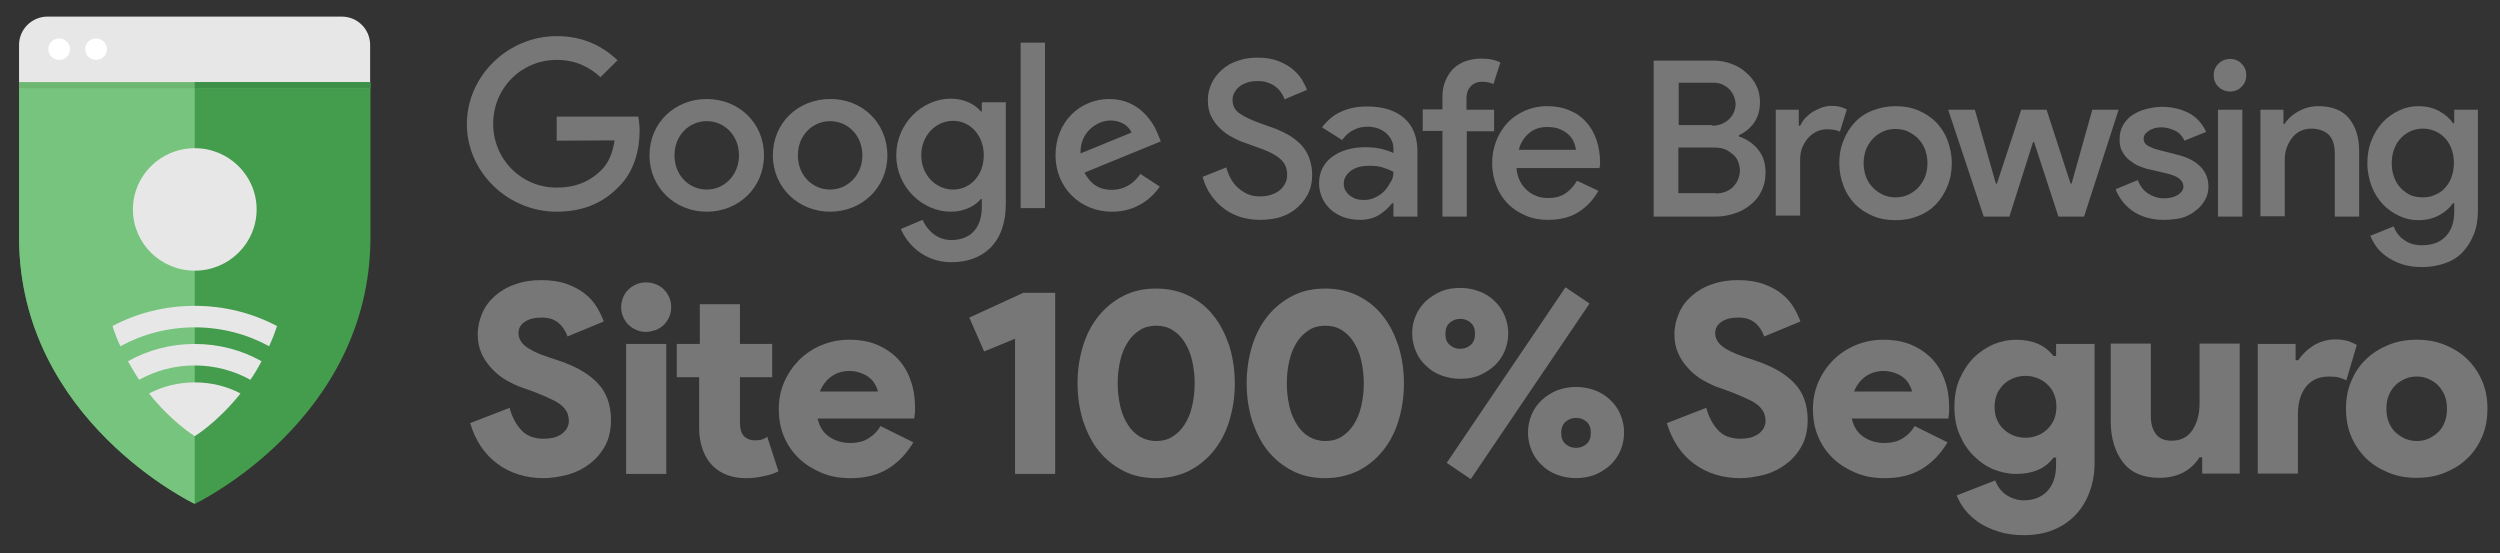 <?xml version="1.0" encoding="UTF-8"?> <svg xmlns="http://www.w3.org/2000/svg" width="131" height="29" viewBox="0 0 131 29" fill="none"><rect x="0" y="0" width="131" height="29" fill="#333333" stroke="none"/><g clip-path="url(#clip0_997_6765)"><path d="M40.033 8.141C40.033 9.847 38.688 11.094 37.033 11.094C35.378 11.094 34.033 9.83 34.033 8.141C34.033 6.417 35.378 5.188 37.033 5.188C38.688 5.188 40.033 6.417 40.033 8.141ZM38.723 8.141C38.723 7.082 37.947 6.348 37.033 6.348C36.119 6.348 35.343 7.082 35.343 8.141C35.343 9.199 36.119 9.933 37.033 9.933C37.947 9.933 38.723 9.182 38.723 8.141Z" fill="#777777"></path><path d="M46.498 8.141C46.498 9.847 45.153 11.093 43.498 11.093C41.843 11.093 40.498 9.83 40.498 8.141C40.498 6.417 41.843 5.188 43.498 5.188C45.153 5.171 46.498 6.417 46.498 8.141ZM45.188 8.141C45.188 7.082 44.412 6.348 43.498 6.348C42.584 6.348 41.808 7.082 41.808 8.141C41.808 9.199 42.584 9.933 43.498 9.933C44.412 9.933 45.188 9.182 45.188 8.141Z" fill="#777777"></path><path d="M52.705 5.358V10.666C52.705 12.851 51.395 13.739 49.86 13.739C48.412 13.739 47.533 12.783 47.205 11.998L48.343 11.52C48.55 11.998 49.05 12.578 49.843 12.578C50.826 12.578 51.447 11.981 51.447 10.837V10.428H51.395C51.102 10.786 50.533 11.093 49.826 11.093C48.326 11.093 46.964 9.796 46.964 8.14C46.964 6.468 48.326 5.17 49.826 5.17C50.533 5.17 51.102 5.478 51.395 5.836H51.447V5.358H52.705ZM51.55 8.14C51.55 7.099 50.843 6.331 49.947 6.331C49.033 6.331 48.274 7.099 48.274 8.14C48.274 9.164 49.033 9.933 49.947 9.933C50.843 9.933 51.55 9.182 51.55 8.14Z" fill="#777777"></path><path d="M54.757 2.235V10.905H53.481V2.235H54.757Z" fill="#777777"></path><path d="M59.757 9.114L60.774 9.779C60.447 10.257 59.653 11.094 58.274 11.094C56.567 11.094 55.309 9.796 55.309 8.141C55.309 6.383 56.584 5.188 58.136 5.188C59.688 5.188 60.447 6.417 60.688 7.065L60.826 7.407L56.826 9.045C57.136 9.643 57.602 9.95 58.274 9.95C58.947 9.933 59.412 9.609 59.757 9.114ZM56.619 8.038L59.291 6.946C59.136 6.57 58.705 6.314 58.188 6.314C57.516 6.314 56.584 6.895 56.619 8.038Z" fill="#777777"></path><path d="M29.171 7.372V6.109H33.447C33.481 6.331 33.516 6.587 33.516 6.86C33.516 7.799 33.257 8.977 32.412 9.796C31.602 10.632 30.55 11.093 29.171 11.093C26.619 11.093 24.464 9.028 24.464 6.502C24.464 3.976 26.619 1.893 29.171 1.893C30.585 1.893 31.602 2.44 32.36 3.156L31.464 4.044C30.912 3.532 30.188 3.139 29.171 3.139C27.309 3.139 25.843 4.624 25.843 6.485C25.843 8.345 27.309 9.83 29.171 9.83C30.378 9.83 31.067 9.352 31.516 8.909C31.878 8.55 32.102 8.038 32.205 7.355L29.171 7.372Z" fill="#777777"></path><path d="M65.998 11.52C65.671 11.52 65.343 11.469 65.033 11.383C64.722 11.281 64.429 11.144 64.171 10.957C63.912 10.769 63.671 10.53 63.481 10.257C63.274 9.984 63.119 9.642 63.016 9.267L64.257 8.772C64.309 8.977 64.395 9.182 64.498 9.369C64.602 9.557 64.722 9.711 64.878 9.847C65.033 9.984 65.188 10.086 65.378 10.171C65.567 10.257 65.774 10.291 65.998 10.291C66.188 10.291 66.378 10.274 66.55 10.223C66.722 10.171 66.878 10.103 67.016 10.001C67.153 9.898 67.257 9.779 67.326 9.642C67.412 9.506 67.447 9.335 67.447 9.147C67.447 8.977 67.412 8.823 67.36 8.687C67.291 8.55 67.205 8.431 67.067 8.311C66.929 8.192 66.757 8.089 66.55 7.987C66.343 7.884 66.085 7.782 65.774 7.68L65.257 7.492C65.033 7.423 64.809 7.321 64.567 7.185C64.326 7.065 64.119 6.911 63.929 6.724C63.74 6.553 63.585 6.331 63.464 6.092C63.343 5.853 63.291 5.563 63.291 5.239C63.291 4.931 63.36 4.641 63.481 4.385C63.602 4.112 63.791 3.873 64.016 3.668C64.24 3.464 64.516 3.293 64.843 3.19C65.153 3.071 65.516 3.02 65.895 3.02C66.291 3.02 66.653 3.071 66.947 3.19C67.257 3.293 67.498 3.446 67.705 3.6C67.912 3.771 68.085 3.959 68.205 4.146C68.326 4.351 68.429 4.539 68.481 4.71L67.309 5.205C67.274 5.085 67.222 4.983 67.136 4.863C67.067 4.744 66.964 4.641 66.86 4.556C66.757 4.471 66.602 4.385 66.447 4.334C66.291 4.266 66.102 4.249 65.895 4.249C65.705 4.249 65.533 4.266 65.378 4.317C65.222 4.368 65.067 4.436 64.964 4.522C64.843 4.607 64.757 4.727 64.688 4.846C64.619 4.966 64.585 5.102 64.585 5.239C64.585 5.529 64.705 5.768 64.947 5.939C65.188 6.109 65.55 6.28 66.016 6.451L66.533 6.638C66.86 6.741 67.153 6.877 67.412 7.014C67.688 7.15 67.912 7.338 68.119 7.526C68.326 7.731 68.481 7.97 68.585 8.226C68.688 8.499 68.757 8.806 68.757 9.147C68.757 9.574 68.671 9.933 68.498 10.24C68.326 10.547 68.102 10.786 67.843 10.991C67.567 11.196 67.274 11.332 66.947 11.418C66.636 11.486 66.326 11.52 65.998 11.52Z" fill="#777777"></path><path d="M73.016 10.649H72.947C72.774 10.871 72.55 11.076 72.291 11.247C72.016 11.418 71.688 11.52 71.257 11.52C70.964 11.52 70.671 11.469 70.412 11.383C70.154 11.281 69.93 11.162 69.74 10.991C69.55 10.82 69.395 10.615 69.292 10.393C69.188 10.155 69.119 9.898 69.119 9.625C69.119 9.335 69.171 9.062 69.292 8.823C69.412 8.584 69.567 8.396 69.791 8.226C69.998 8.072 70.257 7.936 70.55 7.85C70.843 7.765 71.154 7.714 71.498 7.714C71.878 7.714 72.188 7.748 72.447 7.816C72.705 7.884 72.895 7.953 73.016 8.021V7.799C73.016 7.628 72.981 7.475 72.912 7.338C72.843 7.202 72.74 7.065 72.619 6.963C72.498 6.86 72.343 6.775 72.188 6.724C72.033 6.672 71.861 6.638 71.688 6.638C71.412 6.638 71.154 6.69 70.93 6.809C70.705 6.911 70.498 7.099 70.326 7.338L69.274 6.672C69.55 6.314 69.878 6.024 70.274 5.853C70.671 5.665 71.119 5.58 71.636 5.58C72.481 5.58 73.119 5.785 73.585 6.195C74.05 6.604 74.274 7.185 74.274 7.953V11.349H73.016V10.649ZM73.016 9.011C72.843 8.908 72.654 8.84 72.447 8.772C72.24 8.704 71.998 8.687 71.74 8.687C71.343 8.687 71.016 8.772 70.774 8.96C70.533 9.147 70.412 9.369 70.412 9.625C70.412 9.762 70.447 9.881 70.498 9.984C70.567 10.086 70.636 10.171 70.74 10.257C70.843 10.325 70.947 10.393 71.067 10.428C71.188 10.462 71.326 10.479 71.447 10.479C71.654 10.479 71.861 10.445 72.033 10.359C72.223 10.274 72.378 10.171 72.516 10.035C72.654 9.898 72.757 9.745 72.843 9.574C72.981 9.403 73.016 9.216 73.016 9.011Z" fill="#777777"></path><path d="M77.602 3.071C77.808 3.071 78.015 3.088 78.171 3.122C78.343 3.157 78.498 3.208 78.619 3.276L78.257 4.403C78.171 4.369 78.084 4.334 77.998 4.317C77.912 4.3 77.791 4.283 77.653 4.283C77.429 4.283 77.24 4.351 77.084 4.505C76.929 4.659 76.843 4.881 76.843 5.171V5.751H78.291V6.878H76.86V11.35H75.584V6.861H74.55V5.734H75.584V5.068C75.584 4.761 75.636 4.471 75.74 4.232C75.843 3.993 75.981 3.771 76.153 3.6C76.326 3.43 76.55 3.293 76.791 3.208C77.05 3.122 77.308 3.071 77.602 3.071Z" fill="#777777"></path><path d="M83.757 10.001C83.516 10.428 83.189 10.803 82.74 11.093C82.309 11.383 81.757 11.52 81.12 11.52C80.689 11.52 80.309 11.452 79.947 11.298C79.585 11.144 79.275 10.94 79.016 10.684C78.757 10.411 78.55 10.103 78.413 9.745C78.275 9.386 78.189 8.994 78.189 8.55C78.189 8.14 78.257 7.765 78.395 7.406C78.533 7.048 78.723 6.724 78.982 6.451C79.223 6.177 79.533 5.973 79.895 5.802C80.257 5.648 80.637 5.563 81.068 5.563C81.499 5.563 81.895 5.631 82.24 5.785C82.585 5.921 82.878 6.126 83.102 6.382C83.344 6.638 83.516 6.946 83.654 7.321C83.775 7.679 83.844 8.089 83.844 8.516C83.844 8.55 83.844 8.584 83.844 8.618C83.844 8.652 83.826 8.687 83.826 8.721C83.826 8.755 83.809 8.789 83.809 8.806H79.464C79.482 9.079 79.55 9.301 79.654 9.506C79.757 9.711 79.895 9.864 80.05 10.001C80.206 10.137 80.378 10.223 80.568 10.291C80.757 10.359 80.947 10.376 81.137 10.376C81.499 10.376 81.809 10.291 82.05 10.12C82.292 9.95 82.482 9.728 82.637 9.472L83.757 10.001ZM82.585 7.85C82.568 7.731 82.533 7.611 82.482 7.475C82.43 7.338 82.344 7.202 82.223 7.082C82.102 6.963 81.947 6.86 81.757 6.775C81.568 6.69 81.344 6.655 81.068 6.655C80.706 6.655 80.378 6.758 80.12 6.98C79.861 7.202 79.671 7.492 79.585 7.85H82.585Z" fill="#777777"></path><path d="M86.653 3.174H89.774C90.102 3.174 90.412 3.225 90.722 3.344C91.015 3.447 91.274 3.6 91.498 3.805C91.722 3.993 91.912 4.232 92.033 4.488C92.171 4.761 92.222 5.051 92.222 5.358C92.222 5.785 92.119 6.126 91.912 6.434C91.705 6.724 91.429 6.946 91.119 7.082V7.151C91.533 7.287 91.877 7.526 92.136 7.85C92.395 8.175 92.515 8.567 92.515 9.045C92.515 9.404 92.446 9.711 92.308 10.001C92.171 10.291 91.981 10.53 91.74 10.718C91.498 10.923 91.222 11.076 90.912 11.179C90.602 11.281 90.274 11.35 89.912 11.35H86.653V3.174ZM89.722 6.587C89.912 6.587 90.084 6.553 90.24 6.485C90.395 6.417 90.515 6.331 90.619 6.229C90.722 6.126 90.808 6.007 90.86 5.87C90.912 5.734 90.946 5.597 90.946 5.461C90.946 5.324 90.912 5.188 90.86 5.051C90.808 4.915 90.722 4.795 90.636 4.693C90.533 4.59 90.412 4.505 90.274 4.437C90.136 4.368 89.964 4.334 89.774 4.334H87.964V6.553H89.722V6.587ZM89.895 10.138C90.102 10.138 90.291 10.103 90.446 10.035C90.602 9.967 90.74 9.882 90.843 9.762C90.946 9.643 91.033 9.523 91.084 9.37C91.136 9.233 91.171 9.079 91.171 8.926C91.171 8.772 91.136 8.636 91.084 8.482C91.033 8.345 90.946 8.209 90.826 8.106C90.705 8.004 90.567 7.902 90.412 7.833C90.24 7.765 90.05 7.731 89.843 7.731H87.946V10.12H89.895V10.138Z" fill="#777777"></path><path d="M93.05 5.751H94.257V6.587H94.326C94.395 6.451 94.481 6.314 94.602 6.178C94.722 6.058 94.86 5.939 94.998 5.853C95.153 5.768 95.308 5.7 95.464 5.631C95.636 5.58 95.791 5.546 95.946 5.546C96.136 5.546 96.291 5.563 96.412 5.597C96.55 5.631 96.653 5.683 96.774 5.734L96.412 6.895C96.326 6.86 96.239 6.826 96.136 6.809C96.032 6.792 95.912 6.775 95.757 6.775C95.55 6.775 95.36 6.809 95.188 6.895C95.015 6.98 94.86 7.099 94.74 7.236C94.602 7.39 94.515 7.56 94.429 7.748C94.36 7.953 94.326 8.158 94.326 8.38V11.298H93.05V5.751Z" fill="#777777"></path><path d="M99.326 5.563C99.757 5.563 100.154 5.631 100.516 5.785C100.878 5.939 101.188 6.143 101.447 6.399C101.706 6.672 101.912 6.98 102.05 7.355C102.188 7.714 102.274 8.123 102.274 8.55C102.274 8.977 102.206 9.369 102.05 9.745C101.912 10.103 101.706 10.428 101.447 10.701C101.188 10.974 100.878 11.179 100.516 11.315C100.154 11.469 99.757 11.537 99.326 11.537C98.895 11.537 98.499 11.469 98.137 11.315C97.775 11.162 97.464 10.957 97.206 10.701C96.947 10.428 96.74 10.12 96.602 9.745C96.464 9.386 96.378 8.977 96.378 8.55C96.378 8.123 96.447 7.731 96.602 7.355C96.74 6.997 96.947 6.672 97.206 6.399C97.464 6.126 97.775 5.921 98.137 5.785C98.499 5.648 98.895 5.563 99.326 5.563ZM99.326 10.342C99.533 10.342 99.757 10.308 99.947 10.223C100.154 10.137 100.326 10.018 100.481 9.864C100.637 9.711 100.757 9.523 100.861 9.301C100.947 9.079 100.999 8.823 100.999 8.55C100.999 8.277 100.947 8.021 100.861 7.799C100.774 7.577 100.637 7.389 100.481 7.236C100.326 7.082 100.137 6.963 99.947 6.877C99.74 6.792 99.533 6.758 99.326 6.758C99.119 6.758 98.895 6.792 98.706 6.877C98.499 6.963 98.326 7.082 98.171 7.236C98.016 7.389 97.895 7.577 97.792 7.799C97.706 8.021 97.654 8.277 97.654 8.55C97.654 8.823 97.706 9.079 97.792 9.301C97.878 9.523 98.016 9.711 98.171 9.864C98.326 10.018 98.516 10.137 98.706 10.223C98.912 10.308 99.119 10.342 99.326 10.342Z" fill="#777777"></path><path d="M102.085 5.751H103.482L104.585 9.625H104.637L105.913 5.751H107.24L108.499 9.625H108.55L109.637 5.751H111.016L109.206 11.349H107.861L106.585 7.441H106.533L105.292 11.349H103.947L102.085 5.751Z" fill="#777777"></path><path d="M113.36 11.52C113.016 11.52 112.705 11.469 112.429 11.383C112.153 11.298 111.912 11.178 111.705 11.025C111.498 10.871 111.326 10.7 111.188 10.513C111.05 10.325 110.929 10.12 110.86 9.915L112.016 9.437C112.153 9.762 112.326 10.001 112.584 10.154C112.826 10.308 113.102 10.393 113.378 10.393C113.705 10.393 113.947 10.325 114.136 10.206C114.326 10.069 114.412 9.932 114.412 9.779C114.412 9.625 114.343 9.489 114.205 9.369C114.067 9.25 113.809 9.147 113.429 9.062L112.619 8.874C112.447 8.84 112.257 8.772 112.084 8.703C111.912 8.635 111.74 8.516 111.584 8.396C111.429 8.277 111.309 8.123 111.205 7.935C111.102 7.765 111.067 7.543 111.067 7.304C111.067 7.031 111.119 6.792 111.24 6.57C111.36 6.365 111.516 6.177 111.722 6.041C111.929 5.904 112.171 5.785 112.447 5.716C112.722 5.648 113.016 5.597 113.309 5.597C113.567 5.597 113.809 5.631 114.033 5.682C114.274 5.733 114.481 5.819 114.688 5.921C114.895 6.024 115.067 6.16 115.222 6.331C115.378 6.502 115.498 6.689 115.602 6.911L114.464 7.372C114.36 7.133 114.188 6.945 113.964 6.843C113.74 6.741 113.498 6.672 113.257 6.672C113.153 6.672 113.033 6.689 112.929 6.706C112.826 6.741 112.722 6.775 112.636 6.826C112.55 6.877 112.481 6.945 112.412 7.014C112.36 7.082 112.326 7.167 112.326 7.27C112.326 7.423 112.395 7.543 112.533 7.628C112.671 7.713 112.878 7.799 113.153 7.867L114.016 8.089C114.602 8.225 115.033 8.447 115.309 8.738C115.584 9.028 115.722 9.369 115.722 9.779C115.722 10.018 115.671 10.257 115.55 10.461C115.447 10.666 115.274 10.871 115.067 11.025C114.86 11.195 114.619 11.332 114.326 11.417C114.033 11.486 113.705 11.52 113.36 11.52Z" fill="#777777"></path><path d="M116.86 4.795C116.619 4.795 116.412 4.71 116.239 4.539C116.067 4.368 115.998 4.163 115.998 3.942C115.998 3.703 116.084 3.498 116.239 3.344C116.412 3.173 116.619 3.088 116.86 3.088C117.101 3.088 117.308 3.173 117.464 3.344C117.636 3.515 117.705 3.72 117.705 3.942C117.705 4.181 117.619 4.385 117.464 4.539C117.308 4.71 117.101 4.795 116.86 4.795ZM116.222 11.349V5.751H117.498V11.349H116.222Z" fill="#777777"></path><path d="M119.636 6.502H119.705C119.877 6.229 120.119 6.007 120.429 5.836C120.739 5.665 121.084 5.563 121.481 5.563C122.188 5.563 122.722 5.768 123.084 6.195C123.429 6.621 123.619 7.185 123.619 7.884V11.349H122.343V8.055C122.343 7.56 122.222 7.236 121.998 7.031C121.774 6.843 121.481 6.741 121.101 6.741C120.877 6.741 120.688 6.792 120.515 6.877C120.343 6.963 120.205 7.099 120.084 7.253C119.964 7.406 119.877 7.594 119.808 7.782C119.739 7.987 119.722 8.192 119.722 8.413V11.332H118.446V5.751H119.653V6.502H119.636Z" fill="#777777"></path><path d="M126.912 13.995C126.515 13.995 126.17 13.944 125.86 13.841C125.55 13.739 125.291 13.602 125.067 13.449C124.843 13.295 124.653 13.107 124.515 12.92C124.377 12.715 124.274 12.527 124.205 12.356L125.429 11.861C125.533 12.152 125.722 12.408 125.981 12.578C126.239 12.766 126.55 12.851 126.912 12.851C127.446 12.851 127.86 12.698 128.153 12.39C128.446 12.083 128.602 11.656 128.602 11.11V10.649H128.533C128.36 10.905 128.119 11.11 127.808 11.281C127.498 11.452 127.136 11.537 126.722 11.537C126.377 11.537 126.05 11.469 125.722 11.315C125.395 11.162 125.119 10.974 124.86 10.701C124.619 10.445 124.412 10.12 124.274 9.762C124.136 9.386 124.05 8.994 124.05 8.55C124.05 8.106 124.119 7.714 124.274 7.338C124.412 6.98 124.619 6.655 124.86 6.399C125.102 6.143 125.395 5.939 125.722 5.785C126.05 5.631 126.377 5.563 126.722 5.563C127.136 5.563 127.498 5.648 127.808 5.819C128.119 5.99 128.36 6.195 128.533 6.451H128.602V5.751H129.843V11.025C129.843 11.503 129.774 11.93 129.619 12.305C129.464 12.681 129.257 12.988 129.015 13.244C128.757 13.5 128.446 13.688 128.084 13.807C127.722 13.927 127.326 13.995 126.912 13.995ZM126.964 10.342C127.17 10.342 127.377 10.308 127.567 10.223C127.774 10.137 127.946 10.035 128.084 9.881C128.239 9.728 128.36 9.54 128.446 9.318C128.533 9.096 128.584 8.84 128.584 8.533C128.584 8.243 128.533 7.987 128.446 7.765C128.36 7.543 128.239 7.355 128.084 7.202C127.929 7.048 127.757 6.928 127.567 6.86C127.36 6.775 127.17 6.741 126.964 6.741C126.757 6.741 126.55 6.775 126.343 6.86C126.153 6.946 125.964 7.065 125.826 7.219C125.67 7.372 125.55 7.56 125.464 7.782C125.377 8.004 125.326 8.26 125.326 8.55C125.326 8.84 125.377 9.096 125.464 9.318C125.55 9.54 125.67 9.728 125.826 9.881C125.981 10.035 126.153 10.154 126.343 10.24C126.533 10.308 126.739 10.342 126.964 10.342Z" fill="#777777"></path><path d="M28.481 25.055C27.549 25.055 26.739 24.799 26.067 24.304C25.394 23.809 24.912 23.093 24.636 22.171L26.705 21.369C26.825 21.847 27.032 22.222 27.308 22.529C27.584 22.837 27.981 22.99 28.498 22.99C28.67 22.99 28.825 22.973 28.981 22.939C29.136 22.905 29.274 22.837 29.394 22.768C29.515 22.683 29.601 22.598 29.688 22.478C29.756 22.359 29.808 22.222 29.808 22.069C29.808 21.915 29.774 21.761 29.722 21.625C29.653 21.488 29.567 21.369 29.429 21.249C29.291 21.13 29.101 21.01 28.86 20.908C28.619 20.788 28.325 20.669 27.981 20.532L27.36 20.31C27.101 20.225 26.825 20.088 26.549 19.935C26.274 19.781 26.015 19.576 25.791 19.337C25.567 19.099 25.377 18.843 25.239 18.535C25.101 18.228 25.032 17.904 25.032 17.528C25.032 17.136 25.119 16.76 25.274 16.402C25.429 16.043 25.653 15.753 25.946 15.497C26.239 15.241 26.584 15.036 26.998 14.9C27.412 14.746 27.86 14.678 28.36 14.678C28.877 14.678 29.325 14.746 29.705 14.883C30.084 15.019 30.394 15.19 30.653 15.395C30.912 15.599 31.119 15.838 31.274 16.094C31.429 16.351 31.549 16.607 31.636 16.846L29.739 17.631C29.636 17.34 29.481 17.102 29.256 16.914C29.032 16.726 28.739 16.641 28.394 16.641C28.015 16.641 27.722 16.709 27.498 16.863C27.274 17.016 27.17 17.204 27.17 17.46C27.17 17.716 27.291 17.938 27.515 18.126C27.739 18.313 28.136 18.518 28.705 18.706L29.325 18.911C30.17 19.201 30.843 19.576 31.308 20.071C31.774 20.549 32.015 21.198 32.015 22.017C32.015 22.529 31.912 22.99 31.705 23.366C31.498 23.741 31.222 24.066 30.894 24.304C30.567 24.561 30.188 24.748 29.774 24.868C29.291 24.987 28.894 25.055 28.481 25.055Z" fill="#777777"></path><path d="M33.86 17.392C33.67 17.392 33.498 17.357 33.343 17.289C33.188 17.221 33.05 17.136 32.929 17.016C32.808 16.897 32.722 16.76 32.653 16.606C32.584 16.453 32.55 16.282 32.55 16.094C32.55 15.924 32.584 15.753 32.653 15.582C32.722 15.429 32.808 15.275 32.929 15.173C33.05 15.053 33.188 14.968 33.343 14.899C33.498 14.831 33.67 14.797 33.86 14.797C34.033 14.797 34.205 14.831 34.377 14.899C34.532 14.968 34.688 15.053 34.791 15.173C34.912 15.292 34.998 15.429 35.067 15.582C35.136 15.736 35.17 15.907 35.17 16.094C35.17 16.282 35.136 16.453 35.067 16.606C34.998 16.76 34.912 16.897 34.791 17.016C34.67 17.136 34.532 17.221 34.377 17.289C34.205 17.34 34.033 17.392 33.86 17.392ZM32.808 24.834V18.023H34.912V24.834H32.808Z" fill="#777777"></path><path d="M36.67 19.764H35.463V18.023H36.67V15.941H38.773V18.023H40.463V19.764H38.773V22.137C38.773 22.29 38.791 22.427 38.825 22.564C38.859 22.7 38.928 22.802 39.015 22.888C39.153 23.007 39.342 23.076 39.566 23.076C39.721 23.076 39.842 23.058 39.946 23.024C40.049 22.99 40.135 22.939 40.204 22.888L40.791 24.697C40.549 24.817 40.291 24.902 39.997 24.953C39.721 25.021 39.411 25.056 39.101 25.056C38.359 25.056 37.773 24.834 37.342 24.407C37.118 24.185 36.946 23.895 36.825 23.571C36.704 23.229 36.635 22.871 36.635 22.461V19.764H36.67Z" fill="#777777"></path><path d="M47.86 23.178C47.516 23.759 47.084 24.219 46.533 24.561C45.981 24.902 45.326 25.056 44.55 25.056C44.016 25.056 43.516 24.97 43.067 24.783C42.619 24.595 42.222 24.356 41.878 24.032C41.533 23.707 41.274 23.332 41.084 22.888C40.895 22.444 40.809 21.966 40.809 21.437C40.809 20.942 40.895 20.481 41.084 20.038C41.274 19.594 41.533 19.218 41.86 18.877C42.188 18.552 42.584 18.279 43.033 18.092C43.481 17.904 43.964 17.802 44.481 17.802C45.05 17.802 45.55 17.887 45.981 18.075C46.412 18.262 46.774 18.518 47.067 18.826C47.36 19.15 47.584 19.525 47.722 19.952C47.878 20.379 47.947 20.84 47.947 21.335C47.947 21.403 47.947 21.488 47.947 21.557C47.947 21.625 47.929 21.693 47.929 21.744C47.912 21.813 47.912 21.864 47.912 21.932H42.843C42.947 22.376 43.153 22.7 43.481 22.905C43.791 23.11 44.153 23.212 44.55 23.212C44.947 23.212 45.274 23.127 45.533 22.956C45.791 22.786 45.998 22.581 46.136 22.325L47.86 23.178ZM45.998 20.515C45.981 20.396 45.929 20.276 45.86 20.157C45.791 20.02 45.688 19.901 45.567 19.799C45.447 19.696 45.291 19.611 45.102 19.543C44.912 19.474 44.722 19.44 44.498 19.44C44.171 19.44 43.86 19.525 43.584 19.713C43.309 19.901 43.102 20.174 42.964 20.515H45.998Z" fill="#777777"></path><path d="M53.188 24.834V17.75L51.567 18.416L50.791 16.641L53.619 15.344H55.291V24.834H53.188Z" fill="#777777"></path><path d="M60.584 25.055C59.946 25.055 59.377 24.936 58.877 24.68C58.377 24.424 57.946 24.082 57.584 23.639C57.221 23.195 56.963 22.666 56.756 22.068C56.566 21.454 56.463 20.805 56.463 20.088C56.463 19.371 56.566 18.723 56.756 18.108C56.946 17.494 57.221 16.982 57.584 16.538C57.946 16.094 58.377 15.753 58.877 15.497C59.377 15.241 59.946 15.121 60.584 15.121C61.204 15.121 61.773 15.241 62.291 15.497C62.808 15.753 63.239 16.094 63.584 16.538C63.946 16.982 64.204 17.511 64.411 18.108C64.601 18.723 64.704 19.371 64.704 20.088C64.704 20.805 64.601 21.454 64.411 22.068C64.222 22.683 63.946 23.195 63.584 23.639C63.221 24.082 62.791 24.424 62.291 24.68C61.791 24.919 61.221 25.055 60.584 25.055ZM60.584 23.11C60.894 23.11 61.187 23.041 61.428 22.888C61.67 22.734 61.894 22.529 62.066 22.256C62.239 21.983 62.377 21.676 62.463 21.3C62.549 20.925 62.601 20.532 62.601 20.088C62.601 19.662 62.549 19.252 62.463 18.876C62.377 18.501 62.239 18.194 62.066 17.921C61.894 17.648 61.687 17.443 61.428 17.289C61.187 17.135 60.894 17.067 60.584 17.067C60.273 17.067 59.98 17.135 59.739 17.289C59.497 17.443 59.273 17.648 59.101 17.921C58.928 18.194 58.791 18.501 58.704 18.876C58.618 19.252 58.566 19.645 58.566 20.088C58.566 20.515 58.618 20.925 58.704 21.3C58.791 21.676 58.928 21.983 59.101 22.256C59.273 22.529 59.48 22.734 59.739 22.888C59.98 23.024 60.273 23.11 60.584 23.11Z" fill="#777777"></path><path d="M69.446 25.055C68.808 25.055 68.239 24.936 67.739 24.68C67.239 24.424 66.808 24.082 66.446 23.639C66.084 23.195 65.825 22.666 65.618 22.068C65.429 21.454 65.325 20.805 65.325 20.088C65.325 19.371 65.429 18.723 65.618 18.108C65.808 17.494 66.084 16.982 66.446 16.538C66.808 16.094 67.239 15.753 67.739 15.497C68.239 15.241 68.808 15.121 69.446 15.121C70.067 15.121 70.635 15.241 71.153 15.497C71.67 15.753 72.101 16.094 72.446 16.538C72.808 16.982 73.067 17.511 73.273 18.108C73.463 18.723 73.567 19.371 73.567 20.088C73.567 20.805 73.463 21.454 73.273 22.068C73.084 22.683 72.808 23.195 72.446 23.639C72.084 24.082 71.653 24.424 71.153 24.68C70.635 24.919 70.067 25.055 69.446 25.055ZM69.446 23.11C69.756 23.11 70.049 23.041 70.291 22.888C70.532 22.734 70.756 22.529 70.929 22.256C71.101 21.983 71.239 21.676 71.325 21.3C71.411 20.925 71.463 20.532 71.463 20.088C71.463 19.662 71.411 19.252 71.325 18.876C71.239 18.501 71.101 18.194 70.929 17.921C70.756 17.648 70.549 17.443 70.291 17.289C70.049 17.135 69.756 17.067 69.446 17.067C69.135 17.067 68.842 17.135 68.601 17.289C68.36 17.443 68.135 17.648 67.963 17.921C67.791 18.194 67.653 18.501 67.567 18.876C67.48 19.252 67.429 19.645 67.429 20.088C67.429 20.515 67.48 20.925 67.567 21.3C67.653 21.676 67.791 21.983 67.963 22.256C68.135 22.529 68.342 22.734 68.601 22.888C68.842 23.024 69.118 23.11 69.446 23.11Z" fill="#777777"></path><path d="M76.515 19.849C76.153 19.849 75.808 19.781 75.498 19.662C75.188 19.542 74.929 19.371 74.705 19.149C74.481 18.945 74.308 18.689 74.188 18.398C74.067 18.108 73.998 17.801 73.998 17.46C73.998 17.118 74.067 16.811 74.188 16.538C74.308 16.248 74.481 16.009 74.705 15.787C74.929 15.582 75.188 15.411 75.498 15.275C75.808 15.138 76.136 15.087 76.515 15.087C76.895 15.087 77.222 15.155 77.532 15.275C77.843 15.394 78.102 15.565 78.326 15.787C78.55 15.992 78.722 16.248 78.843 16.538C78.964 16.828 79.032 17.135 79.032 17.46C79.032 17.801 78.964 18.108 78.843 18.398C78.722 18.689 78.55 18.928 78.326 19.149C78.102 19.354 77.843 19.525 77.532 19.662C77.222 19.798 76.895 19.849 76.515 19.849ZM76.515 18.279C76.722 18.279 76.912 18.211 77.067 18.074C77.222 17.938 77.291 17.733 77.291 17.494C77.291 17.238 77.222 17.05 77.067 16.913C76.912 16.777 76.739 16.709 76.515 16.709C76.308 16.709 76.119 16.777 75.964 16.913C75.808 17.05 75.739 17.255 75.739 17.494C75.739 17.75 75.808 17.938 75.964 18.074C76.119 18.211 76.308 18.279 76.515 18.279ZM75.808 24.253L82.032 15.053L83.291 15.906L77.067 25.106L75.808 24.253ZM82.584 25.055C82.222 25.055 81.877 24.987 81.567 24.867C81.257 24.748 80.998 24.577 80.774 24.355C80.55 24.151 80.377 23.895 80.257 23.604C80.136 23.314 80.067 23.007 80.067 22.666C80.067 22.324 80.136 22.017 80.257 21.727C80.377 21.437 80.55 21.198 80.774 20.976C80.998 20.771 81.257 20.6 81.567 20.464C81.877 20.344 82.205 20.276 82.584 20.276C82.946 20.276 83.291 20.344 83.602 20.464C83.912 20.583 84.171 20.754 84.395 20.976C84.619 21.181 84.791 21.437 84.912 21.727C85.032 22.017 85.102 22.324 85.102 22.666C85.102 23.007 85.032 23.314 84.912 23.604C84.791 23.895 84.619 24.134 84.395 24.355C84.171 24.56 83.912 24.731 83.602 24.867C83.274 24.987 82.946 25.055 82.584 25.055ZM82.584 23.468C82.791 23.468 82.981 23.399 83.136 23.263C83.291 23.126 83.36 22.922 83.36 22.683C83.36 22.427 83.291 22.239 83.136 22.102C82.981 21.966 82.808 21.898 82.584 21.898C82.377 21.898 82.188 21.966 82.032 22.102C81.877 22.239 81.808 22.444 81.808 22.683C81.808 22.939 81.877 23.126 82.032 23.263C82.188 23.399 82.36 23.468 82.584 23.468Z" fill="#777777"></path><path d="M91.188 25.055C90.257 25.055 89.446 24.799 88.774 24.304C88.101 23.809 87.619 23.093 87.343 22.171L89.412 21.369C89.532 21.847 89.739 22.222 90.015 22.529C90.291 22.837 90.688 22.99 91.205 22.99C91.377 22.99 91.532 22.973 91.688 22.939C91.843 22.905 91.981 22.837 92.101 22.768C92.222 22.683 92.308 22.598 92.394 22.478C92.463 22.359 92.515 22.222 92.515 22.069C92.515 21.915 92.481 21.761 92.429 21.625C92.36 21.488 92.274 21.369 92.136 21.249C91.998 21.13 91.808 21.01 91.567 20.908C91.326 20.788 91.032 20.669 90.688 20.532L90.067 20.31C89.808 20.225 89.532 20.088 89.257 19.935C88.981 19.781 88.722 19.576 88.498 19.337C88.274 19.099 88.084 18.843 87.946 18.535C87.808 18.228 87.739 17.904 87.739 17.528C87.739 17.136 87.826 16.76 87.981 16.402C88.136 16.043 88.36 15.753 88.653 15.497C88.946 15.241 89.291 15.036 89.705 14.9C90.119 14.746 90.567 14.678 91.067 14.678C91.584 14.678 92.032 14.746 92.412 14.883C92.791 15.019 93.101 15.19 93.36 15.395C93.619 15.599 93.826 15.838 93.981 16.094C94.136 16.351 94.257 16.607 94.343 16.846L92.446 17.631C92.343 17.34 92.188 17.102 91.963 16.914C91.739 16.726 91.446 16.641 91.101 16.641C90.722 16.641 90.429 16.709 90.205 16.863C89.981 17.016 89.877 17.204 89.877 17.46C89.877 17.716 89.998 17.938 90.222 18.126C90.446 18.313 90.843 18.518 91.412 18.706L92.032 18.911C92.877 19.201 93.55 19.576 94.015 20.071C94.481 20.549 94.722 21.198 94.722 22.017C94.722 22.529 94.619 22.99 94.412 23.366C94.205 23.741 93.929 24.066 93.601 24.304C93.274 24.561 92.894 24.748 92.481 24.868C91.998 24.987 91.601 25.055 91.188 25.055Z" fill="#777777"></path><path d="M102.05 23.178C101.705 23.759 101.274 24.219 100.722 24.561C100.17 24.902 99.515 25.056 98.739 25.056C98.205 25.056 97.705 24.97 97.257 24.783C96.808 24.595 96.412 24.356 96.067 24.032C95.722 23.707 95.464 23.332 95.274 22.888C95.084 22.444 94.998 21.966 94.998 21.437C94.998 20.942 95.084 20.481 95.274 20.038C95.464 19.594 95.722 19.218 96.05 18.877C96.377 18.552 96.774 18.279 97.222 18.092C97.67 17.904 98.153 17.802 98.67 17.802C99.239 17.802 99.739 17.887 100.17 18.075C100.601 18.262 100.964 18.518 101.257 18.826C101.55 19.15 101.774 19.525 101.912 19.952C102.067 20.379 102.136 20.84 102.136 21.335C102.136 21.403 102.136 21.488 102.136 21.557C102.136 21.625 102.119 21.693 102.119 21.744C102.101 21.813 102.101 21.864 102.101 21.932H97.032C97.136 22.376 97.343 22.7 97.67 22.905C97.981 23.11 98.343 23.212 98.739 23.212C99.136 23.212 99.463 23.127 99.722 22.956C99.981 22.786 100.188 22.581 100.326 22.325L102.05 23.178ZM100.188 20.515C100.17 20.396 100.119 20.276 100.05 20.157C99.981 20.02 99.877 19.901 99.757 19.799C99.636 19.696 99.481 19.611 99.291 19.543C99.102 19.474 98.912 19.44 98.688 19.44C98.36 19.44 98.05 19.525 97.774 19.713C97.498 19.901 97.291 20.174 97.153 20.515H100.188Z" fill="#777777"></path><path d="M106.049 28.043C105.549 28.043 105.101 27.974 104.721 27.855C104.325 27.735 103.98 27.565 103.687 27.377C103.394 27.172 103.153 26.95 102.963 26.711C102.773 26.472 102.635 26.216 102.532 25.96L104.549 25.175C104.687 25.534 104.894 25.79 105.17 25.96C105.446 26.131 105.739 26.216 106.049 26.216C106.549 26.216 106.963 26.063 107.273 25.738C107.584 25.414 107.739 24.953 107.739 24.356V23.98H107.601C107.17 24.561 106.515 24.834 105.635 24.834C105.239 24.834 104.859 24.748 104.463 24.595C104.084 24.441 103.739 24.202 103.428 23.895C103.118 23.588 102.877 23.229 102.687 22.786C102.497 22.359 102.411 21.864 102.411 21.318C102.411 20.771 102.497 20.276 102.687 19.85C102.877 19.423 103.118 19.047 103.428 18.74C103.739 18.433 104.084 18.211 104.463 18.041C104.842 17.887 105.239 17.802 105.635 17.802C106.515 17.802 107.17 18.092 107.601 18.655H107.739V18.023H109.756V24.236C109.756 24.8 109.67 25.295 109.497 25.773C109.325 26.233 109.084 26.643 108.756 26.984C108.428 27.326 108.049 27.582 107.584 27.77C107.135 27.957 106.618 28.043 106.049 28.043ZM106.135 22.939C106.325 22.939 106.532 22.905 106.721 22.837C106.911 22.768 107.084 22.666 107.239 22.529C107.394 22.393 107.515 22.222 107.618 22.017C107.704 21.813 107.756 21.574 107.756 21.318C107.756 21.045 107.704 20.806 107.618 20.618C107.532 20.413 107.394 20.242 107.239 20.106C107.084 19.969 106.911 19.867 106.721 19.799C106.532 19.73 106.342 19.696 106.135 19.696C105.946 19.696 105.739 19.73 105.549 19.799C105.359 19.867 105.187 19.969 105.032 20.106C104.877 20.242 104.756 20.413 104.653 20.618C104.566 20.823 104.515 21.062 104.515 21.318C104.515 21.591 104.566 21.83 104.653 22.017C104.739 22.222 104.877 22.393 105.032 22.529C105.187 22.666 105.359 22.768 105.549 22.837C105.739 22.905 105.928 22.939 106.135 22.939Z" fill="#777777"></path><path d="M115.395 23.963H115.257C114.791 24.68 114.084 25.038 113.153 25.038C112.291 25.038 111.653 24.765 111.239 24.219C110.826 23.673 110.602 22.956 110.602 22.068V18.006H112.705V21.829C112.705 22.205 112.791 22.495 112.964 22.734C113.136 22.973 113.412 23.093 113.791 23.093C114.274 23.093 114.636 22.905 114.877 22.546C115.119 22.188 115.257 21.71 115.257 21.13V18.006H117.36V24.817H115.395V23.963Z" fill="#777777"></path><path d="M118.325 18.023H120.29V18.876H120.428C120.618 18.586 120.877 18.33 121.221 18.108C121.566 17.903 121.946 17.784 122.377 17.784C122.635 17.784 122.842 17.818 123.032 17.869C123.221 17.938 123.377 18.006 123.497 18.074L122.946 19.935C122.825 19.866 122.687 19.815 122.566 19.781C122.428 19.747 122.256 19.73 122.032 19.73C121.515 19.73 121.101 19.918 120.825 20.276C120.549 20.634 120.411 21.112 120.411 21.693V24.816H118.308V18.023H118.325Z" fill="#777777"></path><path d="M126.636 17.802C127.17 17.802 127.67 17.887 128.118 18.075C128.567 18.262 128.963 18.501 129.291 18.826C129.618 19.15 129.877 19.525 130.067 19.969C130.256 20.413 130.342 20.891 130.342 21.42C130.342 21.949 130.256 22.427 130.067 22.871C129.877 23.315 129.636 23.69 129.291 24.015C128.963 24.339 128.567 24.578 128.118 24.765C127.67 24.953 127.17 25.039 126.636 25.039C126.101 25.039 125.601 24.953 125.153 24.765C124.705 24.578 124.308 24.339 123.98 24.015C123.653 23.69 123.394 23.315 123.205 22.871C123.015 22.427 122.929 21.932 122.929 21.42C122.929 20.891 123.015 20.413 123.205 19.969C123.394 19.525 123.636 19.15 123.98 18.826C124.308 18.501 124.705 18.262 125.153 18.075C125.601 17.887 126.101 17.802 126.636 17.802ZM126.636 23.11C126.843 23.11 127.049 23.076 127.239 22.99C127.429 22.905 127.601 22.803 127.756 22.649C127.911 22.512 128.015 22.325 128.101 22.12C128.187 21.915 128.222 21.676 128.222 21.42C128.222 21.164 128.187 20.925 128.101 20.72C128.015 20.515 127.894 20.345 127.756 20.191C127.601 20.038 127.429 19.935 127.239 19.85C127.049 19.764 126.843 19.73 126.636 19.73C126.429 19.73 126.222 19.764 126.032 19.85C125.843 19.935 125.67 20.038 125.515 20.191C125.36 20.345 125.256 20.515 125.17 20.72C125.084 20.925 125.049 21.147 125.049 21.42C125.049 21.676 125.084 21.915 125.17 22.12C125.256 22.325 125.377 22.512 125.515 22.649C125.67 22.786 125.843 22.905 126.032 22.99C126.205 23.059 126.411 23.11 126.636 23.11Z" fill="#777777"></path><path d="M10.205 4.3H19.412V12.476C19.377 22.051 10.205 26.404 10.205 26.404C10.205 26.404 1.033 22.051 0.998 12.476V4.3H10.205Z" fill="#449C4D"></path><path d="M10.205 4.3V26.404C10.205 26.404 1.033 22.051 0.998 12.476V4.3H10.205Z" fill="#76C47D"></path><path d="M19.395 4.3H0.998V4.624H19.395V4.3Z" fill="#6EB773"></path><path d="M17.895 0.869H2.498C1.67 0.869 0.998 1.535 0.998 2.354V4.3H19.395V2.354C19.395 1.535 18.739 0.869 17.895 0.869Z" fill="#E7E7E7"></path><path d="M3.101 3.139C3.415 3.139 3.67 2.887 3.67 2.576C3.67 2.265 3.415 2.012 3.101 2.012C2.787 2.012 2.532 2.265 2.532 2.576C2.532 2.887 2.787 3.139 3.101 3.139Z" fill="white"></path><path d="M5.033 3.139C5.347 3.139 5.602 2.887 5.602 2.576C5.602 2.265 5.347 2.012 5.033 2.012C4.719 2.012 4.464 2.265 4.464 2.576C4.464 2.887 4.719 3.139 5.033 3.139Z" fill="white"></path><path d="M10.205 14.183C11.995 14.183 13.447 12.746 13.447 10.974C13.447 9.202 11.995 7.765 10.205 7.765C8.415 7.765 6.964 9.202 6.964 10.974C6.964 12.746 8.415 14.183 10.205 14.183Z" fill="#E7E7E7"></path><path d="M10.205 17.153C11.619 17.153 12.946 17.511 14.101 18.143C14.257 17.802 14.395 17.46 14.515 17.085C13.222 16.402 11.757 16.026 10.205 16.026C8.653 16.026 7.17 16.402 5.895 17.085C6.015 17.46 6.153 17.819 6.308 18.143C7.463 17.511 8.791 17.153 10.205 17.153Z" fill="#E7E7E7"></path><path d="M10.205 19.15C11.257 19.15 12.257 19.423 13.119 19.901C13.326 19.611 13.515 19.286 13.705 18.928C12.671 18.348 11.481 18.023 10.205 18.023C8.929 18.023 7.74 18.348 6.705 18.928C6.895 19.269 7.084 19.593 7.291 19.901C8.153 19.423 9.136 19.15 10.205 19.15Z" fill="#E7E7E7"></path><path d="M10.205 22.854C10.205 22.854 11.395 22.137 12.602 20.618C11.895 20.242 11.067 20.037 10.205 20.037C9.343 20.037 8.533 20.242 7.809 20.618C9.015 22.137 10.205 22.854 10.205 22.854Z" fill="#E7E7E7"></path><path d="M19.412 4.3H10.205V4.624H19.412V4.3Z" fill="#3D9047"></path></g><defs><clipPath id="clip0_997_6765"><rect width="129.345" height="27.173" fill="white" transform="translate(0.998 0.869)"></rect></clipPath></defs></svg> 